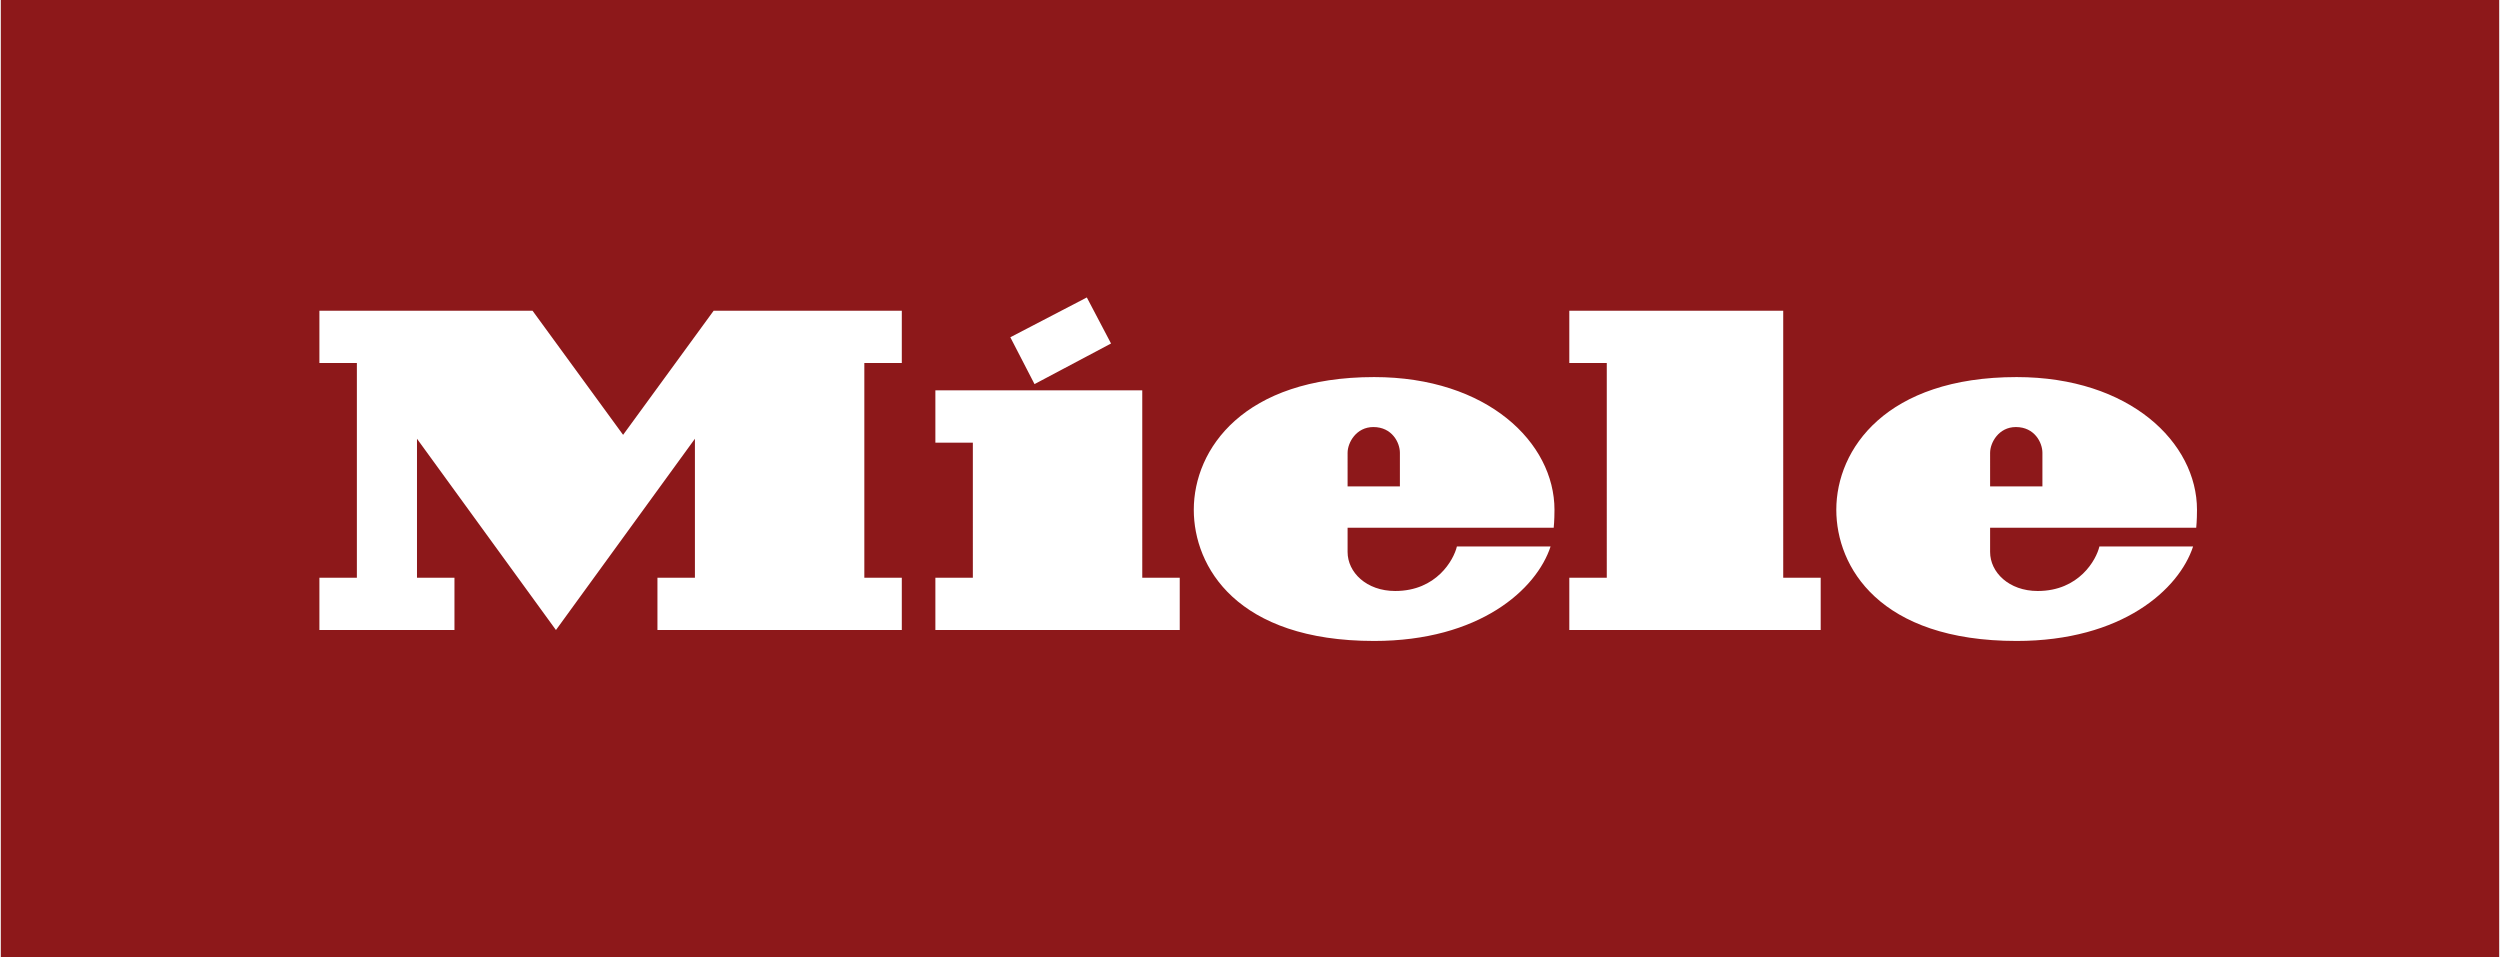 <?xml version="1.0" encoding="utf-8"?>
<svg xmlns="http://www.w3.org/2000/svg" xmlns:xlink="http://www.w3.org/1999/xlink" version="1.1" id="Ebene_1" x="0px" y="0px" viewBox="0 0 320 122.6" style="enable-background:new 0 0 320 122.6;" xml:space="preserve" width="175" height="67">
<rect x="0" y="0" width="320" height="122.6" fill="#808080" stroke="none"/>
<style type="text/css">
	.st0{fill:#020203;fill-opacity:0;}
	.st1{fill:#8D181A;}
	.st2{fill:#FFFFFF;}
</style>
<g>
	<g id="Background">
		<rect class="st0" width="320" height="122.6"/>
	</g>
	<g id="Layer_1">
		<path class="st1" d="M0,122.6h320V0H0V122.6z"/>
		<path class="st2" d="M254.8,67.6v3.1c0,2.6,2.4,5,6.1,5c5.3,0,7.5-4,7.9-5.7c5.8,0,10.3,0,12,0c-1.8,5.5-9.1,12.1-22.6,12.1    c-17.6,0-23.1-9.5-23.1-16.8c0-7.8,6.4-17,23.1-17c14.5,0,23.1,8.4,23.1,17c0,1.4-0.1,2.3-0.1,2.3H254.8z M254.8,62.3h6.7v-4.3    c0-1.3-1-3.3-3.4-3.3c-2.2,0-3.3,2-3.3,3.3V62.3z M205.7,74h-4.8v6.7h32.2V74h-4.8V39.8h-27.4v6.7h4.8V74z M172.5,67.6v3.1    c0,2.6,2.4,5,6.1,5c5.3,0,7.5-4,7.9-5.7c5.8,0,10.3,0,12,0c-1.8,5.5-9.1,12.1-22.6,12.1c-17.6,0-23.1-9.5-23.1-16.8    c0-7.8,6.4-17,23.1-17c14.5,0,23.1,8.4,23.1,17c0,1.4-0.1,2.3-0.1,2.3H172.5z M172.5,62.3h6.7v-4.3c0-1.3-1-3.3-3.4-3.3    c-2.2,0-3.3,2-3.3,3.3V62.3z M142.2,44l-3.1-5.9l-9.8,5.1l3.1,6L142.2,44z M146.1,50h-26.4v6.7h4.8V74h-4.8v6.7h31.3V74h-4.8V50z     M91.3,39.8h24.1v6.7h-4.8V74h4.8v6.7H84.1V74h4.8V56.2L71.1,80.7L53.3,56.2V74h4.8v6.7H40.8V74h4.8V46.5h-4.8v-6.7h27.3    l11.6,15.9L91.3,39.8z"/>
	</g>
</g>
</svg>
